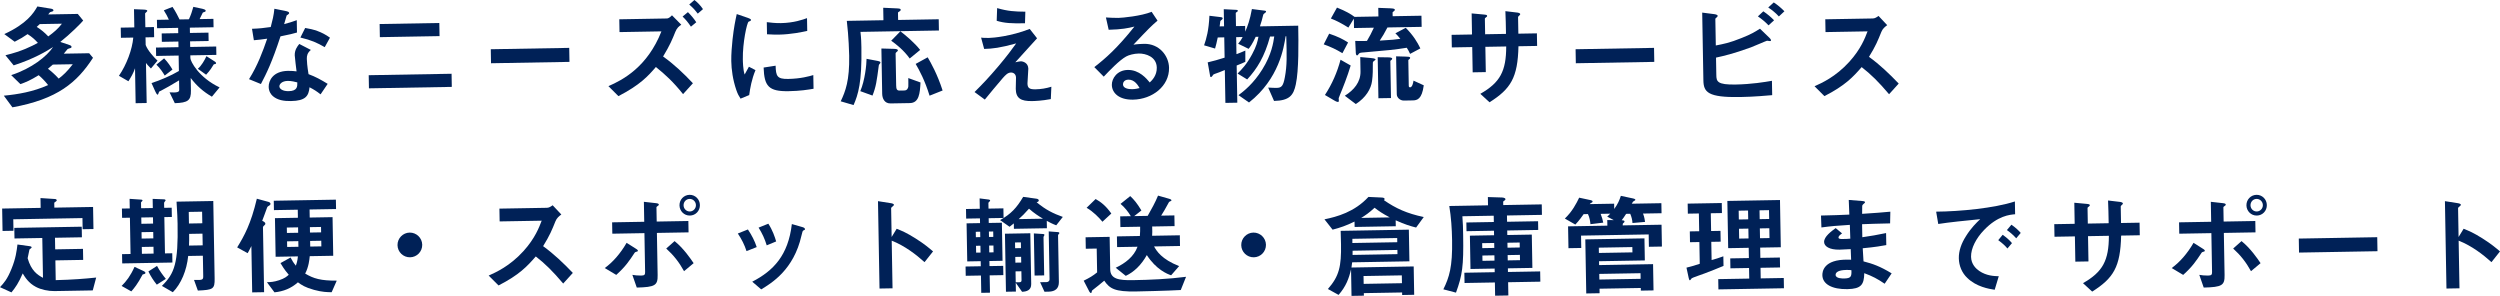 <?xml version="1.0" encoding="UTF-8"?><svg id="b" xmlns="http://www.w3.org/2000/svg" viewBox="0 0 1584.535 187.536"><defs><style>.d{fill:#002157;}</style></defs><g id="c"><path class="d" d="M7.87,68.032l-5.445-7.39c9.008-.857,18.633-2.494,28.073-6.716-1.86-2.347-3.643-4.273-5.985-6.262-5.26,3.24-8.037,4.407-11.584,5.658l-5.835-5.704c13.146-4.286,22.597-11.937,26.551-17.812-3.875,2.446-11.694,7.34-24.979,11.629l-5.219-6.415c10.588-2.562,16.479-5.674,20.568-7.844-1.926-2.135-3.632-3.714-6.532-5.552-2.557,1.793-4.634,3.019-8.17,4.829l-6.591-4.852c14.227-6.544,18.586-13.266,20.961-17.504l8.559,1.39c.841.125,1.616.461,1.626,1.021.007.42-.269.635-.548.709-.207.144-1.392.374-1.6.518-.207.144-.958,1.206-1.164,1.42l18.742-.327,3.431,4.207c-1.301,1.632-8.244,8.608-14.523,13.544l5.911,1.996c.562.199,1.197.469,1.208,1.098.009.489-.269.635-.407.707-.348.146-1.88.522-2.154.807-.344.355-1.917,2.412-2.329,2.839l16.084-.28,2.429,2.896c-10.15,15.637-22.486,26.204-51.076,31.391ZM25.206,15.266c-.757.712-.826.783-1.928,1.782,2.758,1.7,5.102,3.688,7.311,6.028,3.73-2.724,6.211-4.865,8.674-8.057l-14.057.246ZM33.489,40.933c-1.518,1.286-1.654,1.429-3.102,2.643,1.913,1.436,4.328,3.492,6.824,6.247,2.968-2.291,5.172-4.288,8.935-9.11l-12.657.221Z"/><path class="d" d="M95.658,43.42c-2.065-2.133-2.423-2.546-3.14-3.513l.443,25.385-6.993.122-.387-22.168c-.995,3.095-2.694,5.923-4.193,8.258l-6.007-3.463c4.845-7.01,8.453-16.727,9.092-24.223l-7.832.137-.113-6.434,8.602-.15-.201-11.538,6.02.244c1.191.05,2.382.169,2.393.798.006.28-.202.424-.34.565-.344.356-1.033.928-1.029,1.138l.151,8.671,5.454-.095.113,6.434-5.455.095.084,4.825c1.178,3.338,5.244,7.884,7.52,9.942l-4.181,4.97ZM134.304,61.282c-5.371-3.124-9.633-6.827-13.428-11.867l.139,7.973c.109,6.294-1.894,7.728-10.213,8.013l-3.338-6.867c4.691.268,6.154-.107,6.129-1.576l-.105-6.014c-2.976,1.871-10.04,5.911-11.359,6.494-1.109.509-1.25.512-1.449,1.074-.267.774-.465,1.478-.744,1.482-.56.01-1.213-1.378-1.504-2.003l-2.402-5.344c5.357-1.703,12.231-4.621,17.355-7.648l-.172-9.79-14.266.249-.092-5.315,14.266-.249-.062-3.566-10.49.184-.092-5.314,10.489-.184-.059-3.356-13.356.233-.094-5.315,7.553-.132c-.657-1.597-1.887-3.884-3.18-5.891l5.487-2.194c1.937,2.765,3.751,6.511,4.476,7.967l5.944-.104c1.28-2.82,2.012-5.002,2.801-7.884l5.757,1.229c.492.132,2.037.454,2.051,1.224.006.35-.129.632-.965.856-.625.221-.766.223-.901.436-.069.07-1.62,3.386-1.958,4.021l8.74-.153.094,5.315-15.035.262.059,3.357,11.748-.205.093,5.314-11.749.205.062,3.566,16.504-.288.093,5.314-16.503.288.029,1.749c.036,2.027,5.252,12.289,18.512,18.563l-4.863,5.891ZM104.41,47.884c-1.009-1.661-2.88-4.706-5.298-6.902l4.897-4.003c2.421,2.476,4.291,5.381,5.301,7.112l-4.9,3.793ZM136.251,40.612c-.628.081-.697.152-.834.295-.883,1.484-2.311,3.888-4.784,6.449l-5.242-3.756c2.206-1.857,4.245-5.32,5.456-8l5.094,3.269c.213.137.99.612.999,1.102.01.56-.479.639-.688.642Z"/><path class="d" d="M177.784,23.033c-5.379,16.463-8.894,23.52-12.414,30.227l-7.539-3.086c5.446-8.63,8.785-17.712,11.515-25.664-3.21.476-5.164.72-8.447.987l-1.176-7.255c4.614-.15,7.546-.481,11.872-1.116,1.115-4.217,1.901-7.309,2.316-11.583l7.652,1.546c.35.063,1.686.39,1.698,1.159.013.699-1.169,1.14-1.581,1.566-.068.071-1.319,4.57-1.584,5.484,4.108-1.121,6.193-1.857,8.001-2.519l.137,7.832c-2.366.671-4.524,1.269-10.45,2.421ZM203.188,59.805c-2.411-1.916-4.25-3.073-7.004-4.494-.531,5.605-2.578,8.579-11.738,8.738-4.477.078-8.475-.551-11.457-3.087-1.136-.96-2.64-2.962-2.691-5.899-.065-3.776,2.555-9.978,12.205-10.146,2.308-.04,4.06.14,5.462.324-.168-1.605-1.132-8.724-1.157-10.192-.059-3.356,1.514-5.482,2.883-7.186l7.341,3.789c-2.206,1.857-2.595,3.613-2.56,5.641.025,1.469.219,4.544,1.078,9.705,4.648,1.737,7.686,3.434,12.14,6.153l-4.501,6.654ZM182.335,51.285c-3.637.063-5.281,2.051-5.257,3.449.026,1.538,2.013,3.112,5.859,3.046,5.664-.1,5.543-3.035,5.499-5.553-1.265-.327-3.725-.984-6.102-.942ZM205.814,29.89c-4.664-2.717-8.472-4.47-15.426-6.097l3.042-6.069c5.19.819,10.463,2.336,15.707,6.162l-3.323,6.004Z"/><path class="d" d="M233.839,55.986l-.145-8.321,52.518-.917.146,8.321-52.519.917ZM240.759,23.548l-.146-8.322,37.833-.66.146,8.322-37.832.66Z"/><path class="d" d="M311.217,40.09l-.155-8.881,49.721-.868.155,8.882-49.721.867Z"/><path class="d" d="M432.934,59.655c-6.294-7.865-11.341-12.464-17.229-17.188-4.937,5.752-10.015,11.367-23.741,18.462l-6.336-6.325c9.095-3.936,24.691-12.112,33.6-34.723l-26.573.464-.142-8.112,30.141-.526c1.328-.022,2.564-1.304,3.252-2.015l5.91,5.982c-1.521,1.006-2.763,2.007-3.769,4.473-1.944,4.86-3.421,8.454-7.771,15.665,6.941,4.915,13.06,10.755,18.903,16.948l-6.245,6.895ZM437.923,16.897c-1.723-2.559-3.225-4.421-5.288-6.413l3.379-2.787c2.065,2.062,3.708,3.992,5.288,6.413l-3.379,2.787ZM442.256,8.637c-1.002-1.312-2.648-3.451-5.417-5.781l3.308-2.855c2.058,1.643,3.767,3.361,5.417,5.781l-3.308,2.855Z"/><path class="d" d="M474.854,60.257l-5.487,2.265c-1.15-1.799-1.799-2.907-2.684-5.479-2.211-6.467-3.094-12.957-3.188-18.342-.078-4.476.391-9.66.809-13.795.847-7.569,1.751-11.853,2.658-15.995l7.178,2.463c.494.201,1.831.667,1.841,1.227.002.14-.063.421-.339.636-.139.072-1.041.438-1.18.51-1.039.648-3.824,13.358-3.641,23.918.021,1.188.115,6.573,1.146,9.563.813-1.483,1.221-2.19,2.712-4.944l4.165,2.166c-2.418,5.778-3.37,11.321-3.991,15.809ZM499.854,57.792c-12.728.222-15.444-3.158-15.86-14.973l7.604-1.183c.186,6.643.918,8.519,7.981,8.396,7.972-.14,13.401-1.703,15.906-2.446l.151,8.672c-3.696.624-8.369,1.404-15.782,1.534ZM493.632,21.945c-.561.01-3.777.065-7.489-.22l-.134-7.692c2.033.245,5.188.68,8.965.613,8.182-.143,13.881-2.201,16.523-3.156l.141,8.112c-3.205.686-10.244,2.207-18.006,2.343Z"/><path class="d" d="M545.374,20.207c.49,4.049.553,7.615.59,9.783.39,22.308-2.064,29.976-4.957,36.602l-8.156-2.376c3.037-6.349,5.646-13.25,5.372-28.914-.02-1.119-.278-11.957-1.505-22.079l23.217-.405-.138-7.902,8.892.404c1.96.106,2.175.382,2.185.941.003.21-.061.561-.822.994-.554.359-.9.505-.895.854l.079,4.546,25.734-.449.125,7.133-49.721.868ZM557.755,40.207c-.547.709-.685.852-.748,1.202-1.361,10.167-1.726,13.391-4.003,19.167l-7.743-2.803c2.959-6.768,3.97-16.998,3.979-20.496l7.089,1.346c.632.129,1.685.32,1.696,1.02.006.28-.133.422-.27.564ZM576.661,65.34l-12.238.214c-3.846.066-5.232-3.197-5.283-6.134l-.5-28.672,7.908.212c1.399.045,2.521.235,2.534.935.007.42-.2.563-1.027,1.277-.138.143-.413.357-.405.847l.352,20.07c.042,2.447.478,3.349,2.226,3.318l2.938-.051c1.817-.032,2.423-1.441,2.544-2.562.065-.212-.013-4.688-.023-5.316l7.744,2.803c-.369,6.932-.894,12.957-6.768,13.06ZM576.587,37.08c-3.8-5.32-8.623-9.083-11.738-11.268l5.842-5.978c3.475,2.667,8.94,7.259,12.518,11.813l-6.621,5.432ZM589.171,60.645c-2.895-9.463-6.438-16.117-8.816-20.133l7.622-4.19c2.019,3.463,6.06,10.527,9.46,21.031l-8.266,3.292Z"/><path class="d" d="M666.024,62.805c-5.648,1.078-10.053,1.225-11.871,1.257-7.133.124-10.244-1.78-10.348-7.725-.02-1.118.174-6.089.155-7.138-.038-2.168-1.526-3.261-3.204-3.231-2.027.035-3.4,1.528-5.186,3.519-3.634,4.19-8.359,9.938-11.373,13.629l-6.52-4.783c5.088-5.055,8.799-8.897,15.241-16.494,5.552-6.603,8.079-10.075,11.152-14.325-10.304,2.838-14.842,3.337-20.295,3.502l-1.944-7.171c.842.125,2.453.236,4.971.192,2.727-.048,13.832-1.011,25.853-5.697l4.65,5.935c-6.108,6.752-6.862,7.604-13.795,15.211,1.673-.379,2.647-.606,3.487-.621,1.398-.024,4.703.968,4.768,4.674.025,1.469-.56,7.984-.537,9.312.049,2.798,1.047,3.829,5.033,3.76,3.426-.06,6.844-.609,10.113-1.646l-.352,7.841ZM649.655,14.754c-8.741.152-12.872-.056-17.936-1.576l.279-8.049c6.75,1.98,11.372,2.249,17.878,2.275l-.222,7.35Z"/><path class="d" d="M718.083,63.16c-8.742.152-13.295-4.176-13.385-9.351-.069-3.985,3.265-9.36,10.117-9.479,7.273-.127,11.919,5.527,13.92,7.941,1.514-1.426,4.539-4.417,4.453-9.382-.121-6.923-6.943-9.043-11.488-8.963-3.008.052-6.279.949-7.942,1.887-4.296,2.384-10.341,8.715-14.187,12.77l-5.982-6.052c7.178-5.581,14.482-11.935,25.434-25.696-4.179,1.052-8.013,1.818-16.333,2.034l-1.745-7.805c1.681.11,5.672.321,7.84.283,2.657-.047,14.529-1.163,21.128-3.866l3.735,5.601c-4.135,3.569-5.305,4.709-15.264,15.236,2.302-.39,5.727-.52,6.775-.538,9.512-.166,15.66,7.491,15.795,15.184.203,11.608-10.563,19.981-22.871,20.196ZM715.203,50.479c-2.867.05-3.462,2.089-3.445,2.998.042,2.448,3.271,3.091,5.789,3.047,2.237-.039,3.769-.485,4.745-.712-.938-1.593-3.104-5.402-7.089-5.333Z"/><path class="d" d="M821.312,53.458c-1.488,6.951-3.948,10.281-13.808,10.523l-3.716-8.469c2.382.168,4.9.194,5.46.185,3.077-.054,4.105-1.262,5.128-6.806,1.408-7.439,1.226-13.941.877-25.897l-.42.008c-1.068,6.943-4.076,26.933-23.191,41.956l-6.656-4.641c3.245-2.435,9.457-7.23,15.104-16.353,5.921-9.477,6.979-16.98,7.541-20.838l-2.656.047c-3.484,12.792-8.248,20.43-14.496,27.185l-6.081-3.741c2.749-2.776,5.706-5.696,9.229-12.263,2.778-5.155,3.361-7.823,4.004-11.053l-1.748.03c-2.158,4.585-3.457,6.356-4.483,7.634l-6.632-3.242c1.37-1.633,2.051-2.694,2.863-4.247l-4.126.072.188,10.769c1.668-.588,3.197-1.175,5.627-2.267l-.016,7.136c-1.804.871-2.498,1.163-5.486,2.334l.412,23.567-7.553.132-.363-20.84c-2.084.876-5.002,2.046-5.42,2.123-.627.151-1.111.439-1.806.731-.478.708-1.161,1.629-1.511,1.635-.489.009-.566-.409-.647-1.038l-1.474-8.298c3.9-.908,6.268-1.579,10.721-2.985l-.225-12.867-4.127.071c-.709,3.44-1.104,4.916-1.695,7.025l-6.961-2.047c1.532-4.364,2.979-9.636,3.38-18.736l7.571.917c.42.062.845.335.852.685.002.14-.062.421-.406.776-.897.715-.967.717-1.102,1.068.003.14-.369,2.875-.432,3.296l2.797-.049-.189-10.84,8.123.418c.35-.006.771.127.778.546.007.42-.339.636-.546.779-.348.146-.762.433-.756.782l.143,8.183,5.805-.102.063,3.637c1.479-3.454,2.951-7.257,4.227-14.345l8.343,1.044c.351.063.634.269.639.549.006.35-.407.706-.754.922-.828.574-.897.646-1.161,1.56-.587,2.458-.915,3.724-1.979,6.89l24.267-.424c.191,10.979.42,28.114-1.52,37.172Z"/><path class="d" d="M850.844,33.71c-4.101-2.447-7.204-3.932-11.851-5.6l3.449-6.775c5.56,1.861,8.735,3.485,11.99,5.597l-3.589,6.778ZM849.477,59.616c-.335.845-.938,2.324-1.004,2.605.004.21.092,1.258.097,1.537.013.699-.194.843-.544.849-.77.014-2.042-.733-2.254-.869l-6.008-3.533c4.497-6.863,7.793-14.406,9.893-22.348l6.43,3.665c-2.048,6.892-5.198,14.781-6.609,18.094ZM879.379,17.402c-1.758,3.458-3.187,5.792-4.891,8.34,7.617-.413,10.55-.744,13.061-1.138-1.357-1.655-2-2.413-3.139-3.513l6.585-3.473c4.914,5.021,7.293,9.037,9.252,13.06l-6.516,3.472c-.801-1.805-1.016-2.081-2.096-3.881-7.953,1.258-10.746,1.517-26.881,2.918-2.585.185-3.073.263-3.619,1.042-.478.708-.615.851-1.035.857-.699.013-.791-1.245-.811-2.364l-.328-6.779c2.66.094,4.269.065,7.415.011,1.769-2.899,2.782-4.945,4.4-8.401l-12.588.22-.104-5.944-3.469,5.656c-4.243-2.653-7.35-4.278-11.083-5.752l3.866-6.923c5.848,2.347,8.746,4.114,11.155,5.891l15.105-.264-.095-5.454,7.56.288c2.311.1,2.944.368,2.954.928.005.279-.199.633-.545.849-.69.502-.898.646-.894.925l.041,2.308,18.252-.318.123,7.063-21.679.378ZM870.797,38.678c-.621.501-.685.852-.672,1.621-.009,3.497.054,7.063-.506,11.061-.614,4.908-3.943,10.562-10.309,14.591l-6.947-5.266c5.813-3.599,10.062-8.71,9.945-15.354l-.16-9.16,6.586.584c.841.056,3.083.296,3.094.926.005.279-.134.352-1.031.997ZM881.699,38.138c-.137.143-.483.358-.479.638l.408,23.357-7.973.139-.454-26.014,6.438.097c.979-.017,2.73.093,2.742.792.008.42-.199.633-.683.991ZM895.366,63.642l-5.525.097c-2.377.041-4.508-1.811-4.546-3.979l-.42-24.056,6.159.172c1.12.051,2.729.022,2.74.722.009.489-.336.775-.544.919-.207.144-.622.431-.617.71l.282,16.154c.01.56.228.976.856.965,1.329-.023,1.913-2.622,2.165-4.235l6.487,2.965c-1.174,8.904-4.241,9.518-7.038,9.566Z"/><path class="d" d="M962.42,29.318c-.422,19.943-4.915,27.018-18.338,35.506l-5.829-5.354c12.536-7.145,16.398-14.347,16.404-30.016l-13.217.23.279,16.014-8.321.146-.28-16.014-12.937.226-.14-7.973,12.938-.226-.233-13.356,7.707.705c1.612.182,2.103.242,2.115.942.005.279-.133.422-.547.709-.76.572-.897.715-.892,1.064l.171,9.79,13.218-.23c-.093-5.314-.175-10-.392-14.403l7.22.854c.561.06,2.173.242,2.188,1.081.005.279-.201.493-.615.85-.481.429-.619.571-.753.923l.185,10.56,11.748-.205.14,7.973-11.818.206Z"/><path class="d" d="M998.781,40.09l-.154-8.881,49.721-.868.155,8.882-49.722.867Z"/><path class="d" d="M1102.971,61.5c-20.56.359-23.208-3.093-23.339-10.575l-.749-42.938,7.712.984c1.402.186,2.11.663,2.117,1.082.007.351-.407.707-.682.992-.76.572-.826.783-.823.923l.294,16.854c5.089-.998,8.646-1.619,16.426-4.764,6.113-2.415,8.327-3.853,11.579-5.868l5.906,5.703c.07.068,1.066,1.03,1.076,1.59.002.07.01.56-.619.57-.21.004-1.543-.253-1.894-.246-.35.006-8.61,3.647-10.278,4.236-11.122,4.042-17.463,5.481-22.062,6.471l.193,11.05c.07,4.056.528,6.216,12.207,6.013,10.14-.178,18.579-1.584,23.043-2.361l.158,9.091c-3.353.269-10.895,1.03-20.266,1.193ZM1120.925,16.067c-1.995-2.134-4.267-3.982-6.744-5.688l3.441-3.208c2.619,1.773,4.82,3.624,6.814,5.688l-3.512,3.209ZM1127.473,10.427c-2.068-2.272-4.197-3.983-6.745-5.688l3.512-3.209c2.477,1.636,4.749,3.555,6.743,5.618l-3.51,3.279Z"/><path class="d" d="M1197.314,59.718c-6.501-7.721-11.554-12.67-17.368-17.185-5.486,6.321-10.568,11.727-23.604,18.39l-6.265-6.257c4.512-2.037,13.328-5.898,22.044-15.494,7.412-8.174,10.017-15.284,11.556-19.299l-26.644.465-.142-8.111,30.14-.526c1.329-.023,2.365-.741,3.609-1.603l5.489,5.851c-1.382,1.004-2.899,2.219-3.703,4.262-2.28,5.636-3.553,8.876-7.839,15.807,6.872,4.986,12.99,10.825,18.833,16.949l-6.107,6.752Z"/><path class="d" d="M58.796,184.065l-24.266.424c-3.847.066-8.551-.9-11.799-2.662-4.66-2.438-6.894-6.176-8.334-8.529-2.622,6.062-4.532,8.823-7.135,12.017l-7.263-3.301c2.472-2.632,4.6-4.977,7.282-11.6,2.752-6.693,3.298-11.46,3.787-15.455l8.064,1.118c.281.065.914.264.922.684.007.419-.688.711-1.376,1.353-.263.984-.707,3.58-1.162,5.547,2.237,7.936,6.271,10.593,9.729,12.422l-.439-25.245-17.623.308-.117-6.714,42.728-.746.117,6.714-17.063.298.129,7.343,17.623-.308.121,6.993-17.623.308.219,12.518c10.629-.256,18.592-.884,25.645-1.637l-2.166,8.152ZM52.383,145.283l-.124-7.062-43.846.766.127,7.272-6.924.121-.248-14.196,24.406-.426-.108-6.224,9.244.607c.28-.005,1.053.191,1.065.891.007.42-.895.855-1.584,1.427l.055,3.147,24.545-.429.244,13.986-6.853.119Z"/><path class="d" d="M90.386,174.005c-3.112,6-5.58,8.911-7.158,10.688l-6.146-3.46c3.026-2.991,5.625-6.395,8.184-12.104l5.783,2.696c.493.201,1.13.61,1.14,1.17s-.827.714-1.802,1.011ZM104.161,137.599l.401,23.008,4.616-.081.102,5.874-31.818.556-.103-5.874,5.385-.094-.401-23.008-4.965.087-.104-5.874,4.966-.087-.106-6.084,7.284.503c.279-.005.91.054.92.613.003.21-.962.996-.958,1.206l.062,3.636,7.413-.129-.101-5.805,7.279.293c.701.058.917.403.92.613.004.21-.202.424-.476.778-.206.213-.479.567-.474.917l.054,3.077,4.755-.083.104,5.874-4.756.083ZM96.958,137.725l-7.412.13.069,3.985,7.413-.129-.07-3.986ZM97.12,147.025l-7.412.13.07,4.056,7.413-.13-.071-4.056ZM97.284,156.396l-7.412.129.075,4.336,7.413-.129-.076-4.336ZM99.382,180.423c-2.217-2.759-3.799-5.25-5.322-8.371l5.465-3.522c1.737,3.327,3.812,6.019,5.6,8.227l-5.742,3.667ZM125.399,184.166l-2.426-6.743c5.179.12,5.879.107,5.834-2.41l-.226-12.938-9.301.163c-.959,9.181-4.448,17.636-9.742,22.975l-6.925-4.007c8.116-7.906,10.379-14.521,9.943-39.486-.044-2.518-.197-7.271-.662-13.909l23.287-.406.856,49.091c.118,6.784-.993,7.223-10.64,7.671ZM128.095,134.173l-8.461.148.128,7.343,8.462-.148-.129-7.343ZM128.338,148.09l-8.462.147c.051,2.867.021,5.176-.08,7.416l8.672-.151-.13-7.412Z"/><path class="d" d="M170.774,130.215c-.971.507-1.178.65-1.514,1.426-.869,2.323-2.134,5.982-3.072,8.308.775.336,1.975.945,1.989,1.784.009.489-.267.774-.68,1.131-.759.643-.822.994-.817,1.273l.717,41.05-7.553.132-.513-29.371c-1.35,2.821-1.962,3.812-2.37,4.519l-6.639-3.662c4.49-7.283,8.695-14.842,12.473-30.856l7.239,1.972c.562.131,1.408.535,1.422,1.305.006.35-.198.703-.683.991ZM196.212,132.778l.09,5.105,14.476-.253.427,24.476-14.895.261c-.174,2.102-.651,6.797-2.886,11.032,5.372,3.194,9.872,4.515,20.015,4.478l-3.23,7.332c-2.867-.021-6.087-.104-11.148-1.484-5.764-1.578-7.959-3.149-10.227-4.788-4.34,3.853-9.133,5.755-14.858,6.345l-4.799-6.422c2.237-.039,4.404-.146,7.743-1.254,3.547-1.182,4.855-2.323,6.095-3.465-.999-1.171-2.712-3.1-5.235-7.393l6.373-3.539c1.014,1.94,1.807,3.256,3.379,5.188,1.066-3.027,1.174-4.918,1.296-5.899l-14.126.247-.428-24.476,14.547-.254-.09-5.105-15.105.264-.104-5.944,39.371-.687.104,5.943-16.783.293ZM188.925,144.099l-7.133.124.06,3.427,7.134-.124-.061-3.427ZM189.077,152.84l-7.133.124.062,3.566,7.133-.124-.062-3.566ZM203.471,143.845l-7.063.123.061,3.427,7.062-.123-.06-3.427ZM203.623,152.586l-7.063.123.062,3.566,7.063-.123-.062-3.566Z"/><path class="d" d="M259.916,163.08c-4.335.075-7.894-3.36-7.969-7.696-.075-4.335,3.43-7.895,7.695-7.969,4.267-.074,7.894,3.36,7.97,7.695.075,4.336-3.36,7.894-7.696,7.97Z"/><path class="d" d="M356.958,179.718c-6.5-7.721-11.553-12.67-17.368-17.185-5.485,6.321-10.567,11.727-23.603,18.39l-6.266-6.257c4.512-2.037,13.328-5.898,22.045-15.494,7.412-8.174,10.016-15.284,11.555-19.299l-26.644.465-.142-8.111,30.141-.526c1.328-.023,2.365-.741,3.609-1.603l5.488,5.851c-1.381,1.004-2.898,2.219-3.703,4.262-2.279,5.636-3.553,8.876-7.838,15.807,6.872,4.986,12.99,10.825,18.833,16.949l-6.108,6.752Z"/><path class="d" d="M403.481,159.533c-.904.296-.974.297-1.179.58-3.544,5.379-5.861,8.847-11.715,14.125l-7.281-4.35c5.043-3.655,9.845-9.056,13.852-15.981l5.8,3.677c.283.135,1.344.815,1.352,1.306.008.419-.409.566-.828.644ZM416.355,147.627l.466,26.713c.113,6.504-1.545,7.652-13.223,7.926l-2.799-8.065c1.404.255,3.437.5,5.535.463,2.237-.039,2.577-.604,2.548-2.283l-.43-24.615-20.351.355-.125-7.203,20.35-.355-.221-12.657,7.57.847c1.121.121,1.894.317,1.904.946.006.35-.27.564-.892.995-.277.145-.622.431-.616.78l.156,8.951,20.07-.351.125,7.203-20.069.351ZM433.567,171.88c-3.179-5.751-6.612-10.098-11.303-14.354l5.304-4.709c5.677,4.588,10.126,11.085,12.065,13.989l-6.066,5.073ZM437.289,136.629c-3.706.064-6.556-2.894-6.618-6.461-.064-3.636,2.752-6.623,6.389-6.687,3.496-.062,6.483,2.755,6.549,6.461.064,3.707-2.753,6.624-6.319,6.687ZM437.104,126.068c-2.238.039-3.885,1.887-3.847,4.055.039,2.238,1.817,3.956,3.985,3.918,2.099-.037,3.887-1.816,3.848-4.055-.039-2.168-1.818-3.955-3.986-3.918Z"/><path class="d" d="M473.156,159.161c-1.259-3.966-3.142-7.64-5.511-11.166l6.391-2.561c2.441,3.665,4.324,7.27,5.581,11.165l-6.461,2.562ZM509.302,146.009c-.623.36-.688.642-1.34,3.381-4.87,21.561-18.854,29.989-25.498,34.022l-5.682-4.867c13.449-6.95,22.793-16.697,25.104-36.534l6.89,1.979c.914.264,1.412.745,1.421,1.234.007.419-.132.492-.896.785ZM485.964,155.51c-1.262-4.175-2.934-7.714-5.163-11.242l6.183-2.486c2.659,4.081,4.133,8.393,4.953,11.246l-5.973,2.482Z"/><path class="d" d="M585.979,166.15c-5.26-4.735-12.352-10.277-20.805-13.628l.527,30.21-8.251.145-.967-55.386,8.417,1.322c.211.066,1.684.251,1.698,1.09.007.419-1.792,1.57-1.786,1.92l.322,18.392,3.195-5.232c3.594,1.477,5.918,2.346,12,6.156,5.588,3.54,8.216,5.803,11.056,8.201l-5.407,6.811Z"/><path class="d" d="M626.634,138.304l.052,3.007,8.322-.146.421,24.126-8.322.146.057,3.217,8.672-.151.102,5.874-8.671.151.191,10.979-5.524.097-.191-10.979-9.65.168-.103-5.874,9.65-.168-.056-3.217-8.532.148-.421-24.126,8.531-.149-.053-3.007-8.741.153-.106-6.084,8.742-.153-.115-6.573,5.818.738c.491.061.845.265.851.614.007.35-.34.565-.546.779-.346.216-.55.569-.545.849l.062,3.497,9.44-.165.106,6.084-9.44.165ZM621.257,146.861l-2.798.049.06,3.427,2.798-.049-.06-3.427ZM621.411,155.742l-2.797.049.076,4.336,2.797-.049-.076-4.336ZM629.509,146.718l-2.728.047.06,3.427,2.728-.048-.06-3.426ZM629.663,155.599l-2.727.048.075,4.335,2.728-.047-.076-4.336ZM669.452,142.802c-2.534-.935-4.371-1.952-5.994-2.833l.081,4.686-20.909.365-.061-3.427c-1.656,1.288-2.139,1.646-2.689,2.146l-6.021-4.232c7.065-3.971,10.634-7.95,14.643-14.735l8.555,1.18c.842.125,1.34.606,1.349,1.096.011.63-.752.992-1.379,1.144,5.891,4.863,10.477,7.092,16.601,9.294l-4.175,5.318ZM647.804,184.941l-4.018-5.735.098,5.594-6.294.11-.642-36.784,16.084-.28.562,32.168c.071,4.057-3.063,4.811-5.79,4.928ZM647.047,153.616l-3.706.064.062,3.637,3.707-.064-.063-3.637ZM647.207,162.777l-3.706.064.062,3.637,3.707-.064-.063-3.637ZM647.366,171.938l-3.706.064.121,6.923,2.378-.041c.979-.018,1.321-.443,1.305-1.353l-.098-5.594ZM652.2,132.261c-2.675,3.055-4.463,4.765-6.529,6.619l15.385-.269c-2.757-1.63-5.729-3.537-8.855-6.351ZM661.396,150.148l.427,24.405-6.084.106-.467-26.714,6.022.385c.28-.005.704.268.71.617.004.21-.611.99-.608,1.2ZM671.019,148.371c-.136.212-.41.497-.406.776l.517,29.581c.071,4.056-2.272,6.056-6.468,6.129l-2.658.046-2.764-6.037,4.127-.072c.908-.016,1.877-.662,1.858-1.711l-.531-30.42,5.954.455c.35-.006.773.196.78.616.005.279-.202.493-.409.637Z"/><path class="d" d="M748.384,183.82c-8.316.494-26.217.877-28.245.912-13.566.237-16.749-1.736-20.267-6.851-2.273,1.998-5.102,4.216-6.138,5.003-1.449,1.145-1.588,1.218-1.653,1.498-.193.913-.256,1.334-.676,1.341-.14.003-.562-.199-.924-.823l-3.619-7.002c3.814-1.885,5.752-3.038,8.512-5.255l-.264-15.105-6.923.121-.127-7.272,15.245-.267.359,20.56c.105,6.084,5.229,7.044,14.25,6.887,11.259-.196,22.583-.674,33.82-2.129l-3.352,8.383ZM698.731,140.547c-2.145-2.621-5.707-6.336-10.018-8.849l5.709-5.557c3.108,1.765,6.296,4.018,9.953,9.2l-5.645,5.205ZM731.462,156.204c1.59,2.841,4.759,8.102,15.887,12.454l-5.074,5.825c-2.462-.797-9.508-3.682-15.403-12.812-3.459,6.216-8.067,10.703-13.341,13.174l-6.385-5.135c6.036-2.834,11.559-7.057,13.828-13.322l-12.938.226-.119-6.783,14.546-.254c.171-2.241.216-3.711.177-5.879l-12.518.219-.118-6.784,6.714-.117c-1.516-2.632-3.947-5.667-6.502-7.791l6.14-4.934c2.489,2.335,4.275,4.473,7.085,9.11l-4.555,3.577,8.531-.149c2.375-4.169,4.817-8.548,6.561-12.846l7.172,2.043c.211.066,1.336.396,1.346.956.002.14-.135.282-.273.354s-1.041.508-1.248.651c-2.645,4.803-3.458,6.286-5.025,8.692l8.393-.146.117,6.783-14.195.248c.12,2.865.074,4.266-.037,5.876l17.553-.307.118,6.784-16.435.286Z"/><path class="d" d="M794.688,163.08c-4.335.075-7.894-3.36-7.969-7.696-.075-4.335,3.43-7.895,7.695-7.969,4.267-.074,7.894,3.36,7.97,7.695.075,4.336-3.36,7.894-7.696,7.97Z"/><path class="d" d="M897.546,144.221c-3.373-.851-7.239-1.973-12.952-4.601l.066,3.776-26.084.455-.061-3.427c-5.062,2.536-9.234,3.938-13.9,5.14l-5.151-6.556c7.877-1.606,19.018-4.6,27.873-14.197l8.752.406c.279-.005,1.472.185,1.484.884.007.42-.268.704-.406.776,7.576,5.254,14.557,8.42,25.229,10.683l-4.851,6.66ZM888.709,186.976l-.028-1.608-24.267.424.028,1.608-7.832.137-.294-16.854c-1.3,5.688-3.169,10.828-7.901,16.227l-6.78-3.729c7.202-8.171,8.562-14.42,8.317-28.406-.044-2.518-.182-6.433-.217-8.46l43.217-.755.351,20.07-36.294.634c-.126.842-.31,2.313-.433,3.295l39.441-.688.313,17.973-7.622.133ZM885.56,150.865l-28.392.495c.01.56.026,1.539-.023,2.659l28.462-.497-.047-2.657ZM885.691,158.418l-28.392.495c.02,1.119-.048,1.261-.023,2.659l28.462-.497-.047-2.657ZM871.234,131.669c-3.373,3.137-5.792,4.787-8.491,6.443l18.111-.316c-4.589-2.438-6.854-3.938-9.62-6.127ZM888.491,174.528l-24.266.423.086,4.966,24.267-.424-.087-4.965Z"/><path class="d" d="M955.132,136.574l.069,3.986,19.651-.344.096,5.525-19.65.343.05,2.867,15.525-.271.368,21.119-15.524.271.04,2.308,20.42-.356.113,6.504-20.42.356.146,8.392-8.392.146-.146-8.392-19.23.335-.114-6.503,19.231-.336-.04-2.308-15.315.268-.368-21.119,15.314-.268-.05-2.867-17.413.304-.096-5.524,17.412-.304-.069-3.986-19.86.347c.346,3.771.421,8.107.488,11.953.345,19.721-.534,25.472-4.54,36.455l-8.011-2.099c3.782-7.691,5.837-14.232,5.54-31.226-.125-7.203-.602-14.47-1.775-21.585l24.546-.428-.092-5.245,8.539.271c.489-.009,2.59.095,2.606,1.074.008.419-.407.706-.683.921-.555.289-.761.503-.756.782l.035,2.028,24.406-.426.115,6.644-22.168.387ZM947.042,153.993l-7.623.134.056,3.146,7.622-.133-.055-3.147ZM947.179,161.826l-7.623.133.059,3.356,7.623-.133-.059-3.356ZM963.196,153.712l-7.763.135.055,3.147,7.763-.136-.055-3.146ZM963.333,161.544l-7.763.136.059,3.356,7.763-.136-.059-3.356Z"/><path class="d" d="M1041.37,135.354c.293.764.877,2.152,1.282,5.294l-7.963.698c-.105-2.026-.629-3.977-1.431-5.851l-2.588.045c-1.226,1.91-1.771,2.688-2.798,4.036.701.058,1.751.109,1.764.809.005.279-.063.421-.545.849-.621.501-.619.641-.602,1.619l24.615-.43.242,13.847-8.252.145-.137-7.833-42.868.749.137,7.832-8.111.142-.242-13.847,24.896-.435-.062-3.566,4.128.068-4.166-2.236c.551-.499.966-.786,1.926-1.853l-6.084.106c.879,2.224,1.402,4.173,1.637,5.567l-8.098.981c-.173-1.886-.565-4.327-1.581-6.408l-2.728.048c-1.024,1.417-2.797,4.036-5.271,6.598l-6.643-3.802c4.679-4.488,7.251-9.431,9.073-13.239l7.232,1.553c.28.064,1.265.327,1.273.816.007.42-.27.635-.478.708-.971.507-1.039.578-1.312,1.003l15.454-.271.059,3.357c2.391-3.33,3.262-5.514,4.192-8.328l7.863,1.682c.281.065,1.335.326,1.344.816.005.279-.272.424-1.518,1.215-.138.143-.68,1.132-.747,1.272l18.741-.327.111,6.364-11.749.205ZM1039.984,184.204l-.029-1.679-26.154.457.051,2.867-8.462.147-.599-34.267,37.483-.654.244,13.986-29.021.507.043,2.447,34.196-.597.29,16.644-8.042.141ZM1034.606,156.597l-21.26.371.059,3.356,21.26-.371-.059-3.356ZM1039.792,173.155l-26.154.456.062,3.566,26.154-.456-.062-3.566Z"/><path class="d" d="M1080.443,173.289c-1.32.513-7.648,2.652-8.201,3.081-.137.143-.887,1.274-1.167,1.279-.279.005-.495-.341-.722-1.316l-1.446-6.689c3.205-.756,6.057-1.646,8.421-2.456l-.24-13.776-5.944.104-.119-6.853,5.944-.104-.197-11.259-6.992.122-.111-6.363,21.608-.377.111,6.363-7.063.123.197,11.259,5.943-.104.12,6.854-5.944.104.201,11.539c2.577-.675,4.177-1.192,7.443-2.369l.106,6.084c-3.958,1.679-7.918,3.217-11.948,4.756ZM1089.154,183.42l-.114-6.503,19.651-.344-.117-6.713-11.818.206-.11-6.294,11.818-.206-.113-6.504-13.007.228-.522-29.931,33.356-.582.522,29.93-13.077.229.114,6.504,12.377-.216.11,6.294-12.378.216.117,6.713,14.615-.255.114,6.504-41.539.725ZM1107.938,133.426l-5.943.104.098,5.594,5.943-.104-.098-5.595ZM1108.138,144.895l-5.943.104.108,6.225,5.944-.104-.109-6.224ZM1121.225,133.194l-6.014.104.098,5.595,6.014-.104-.098-5.595ZM1121.425,144.663l-6.014.104.108,6.224,6.015-.104-.109-6.224Z"/><path class="d" d="M1194.519,179.837c-4.602-3.138-7.708-4.763-12.919-6.7-.155,7.138-1.784,9.965-10.735,10.121-9.65.168-15.725-3.153-15.823-8.818-.035-2.027.522-10.152,16.267-9.867l1.959.036-.257-6.711c-1.258.092-5.102.299-7.13.334-6.434.112-9.69-2.14-9.738-4.866-.06-3.427,4.639-6.797,7.332-8.803l4.046,3.357c-1.243.931-2.279,1.719-2.263,2.628.017.979,1.485.953,2.674.933,2.308-.04,3.217-.057,4.823-.225l-.293-8.738c-8.035.489-12.017.839-18.019,1.644l-.271-7.551c7.972-.139,11.746-.345,17.967-.593l-.372-9.298,8.547.69c1.331.117,1.754.319,1.763.809.005.28-.134.353-.893.995-.275.215-.758.643-.887,1.274.001.07-.046,1.4-.052,5.038,8.943-.576,11.319-.758,17.884-1.361l-.15,7.417c-7.763.136-14.264.389-17.759.52l.145,8.252c6.07-.875,8.65-1.34,15.063-2.641l.133,7.622c-2.999.542-6.694,1.236-14.935,2.01.2,3.494.213,4.193.495,8.315,5.832,1.507,10.477,3.104,17.83,7.594l-4.432,6.583ZM1170.162,171.098c-4.546.08-6.763,1.308-6.73,3.126.041,2.377,4.517,2.299,5.356,2.284,4.545-.079,4.803-1.343,4.664-5.258-.771-.126-1.682-.18-3.29-.152Z"/><path class="d" d="M1257.52,145.794c-5.085,5.265-8.332,11.617-8.239,16.933.085,4.825,3.212,7.639,5.194,9.003,4.602,3.138,9.5,3.262,12.37,3.352l-2.579,8.579c-3.717-.564-11.575-1.896-17.338-7.462-3.414-3.229-5.312-7.742-5.395-12.497-.082-4.686,1.584-9.401,4.512-14,3.198-5.162,6.637-8.51,9.046-10.79-9.357.933-19.623,1.951-26.599,3.052l-1.326-7.811c15.108-.124,36.758-2.181,49.903-6.468l.142,8.112c-3.283.267-10.967.891-19.691,9.997ZM1272.344,157.497c-1.571-1.861-3.064-3.234-5.828-5.285l2.808-3.406c2.339,1.708,4.112,3.146,5.898,5.283l-2.878,3.408ZM1277.896,151.034c-1.854-2.066-3.56-3.575-5.896-5.214l2.878-3.407c2.976,2.116,4.399,3.561,5.897,5.213l-2.879,3.408Z"/><path class="d" d="M1344.398,149.318c-.422,19.943-4.915,27.018-18.338,35.506l-5.829-5.354c12.536-7.145,16.398-14.347,16.404-30.016l-13.217.23.279,16.014-8.321.146-.28-16.014-12.937.226-.14-7.973,12.938-.226-.233-13.356,7.707.705c1.612.182,2.103.242,2.115.942.005.279-.133.422-.547.709-.76.572-.897.715-.892,1.064l.171,9.79,13.218-.23c-.093-5.314-.175-10-.392-14.403l7.22.854c.561.06,2.173.242,2.188,1.081.005.279-.201.493-.615.85-.481.429-.619.571-.753.923l.185,10.56,11.748-.205.14,7.973-11.818.206Z"/><path class="d" d="M1396.63,159.533c-.904.296-.975.297-1.18.58-3.543,5.379-5.861,8.847-11.715,14.125l-7.281-4.35c5.043-3.655,9.845-9.056,13.852-15.981l5.8,3.677c.282.135,1.344.815,1.353,1.306.007.419-.41.566-.828.644ZM1409.503,147.627l.466,26.713c.114,6.504-1.545,7.652-13.223,7.926l-2.799-8.065c1.403.255,3.437.5,5.534.463,2.238-.039,2.578-.604,2.549-2.283l-.43-24.615-20.35.355-.126-7.203,20.35-.355-.221-12.657,7.569.847c1.122.121,1.895.317,1.905.946.006.35-.27.564-.892.995-.277.145-.622.431-.616.78l.156,8.951,20.07-.351.126,7.203-20.07.351ZM1426.715,171.88c-3.179-5.751-6.612-10.098-11.303-14.354l5.304-4.709c5.676,4.588,10.127,11.085,12.066,13.989l-6.067,5.073ZM1430.437,136.629c-3.706.064-6.557-2.894-6.618-6.461-.063-3.636,2.752-6.623,6.389-6.687,3.496-.062,6.483,2.755,6.548,6.461.065,3.707-2.752,6.624-6.318,6.687ZM1430.252,126.068c-2.237.039-3.885,1.887-3.847,4.055.039,2.238,1.818,3.956,3.986,3.918,2.098-.037,3.885-1.816,3.846-4.055-.037-2.168-1.817-3.955-3.985-3.918Z"/><path class="d" d="M1457.156,160.09l-.154-8.881,49.721-.868.155,8.882-49.722.867Z"/><path class="d" d="M1579.128,166.15c-5.259-4.735-12.352-10.277-20.804-13.628l.527,30.21-8.252.145-.967-55.386,8.417,1.322c.211.066,1.684.251,1.698,1.09.007.419-1.792,1.57-1.785,1.92l.32,18.392,3.197-5.232c3.593,1.477,5.917,2.346,11.999,6.156,5.588,3.54,8.216,5.803,11.056,8.201l-5.407,6.811Z"/></g></svg>